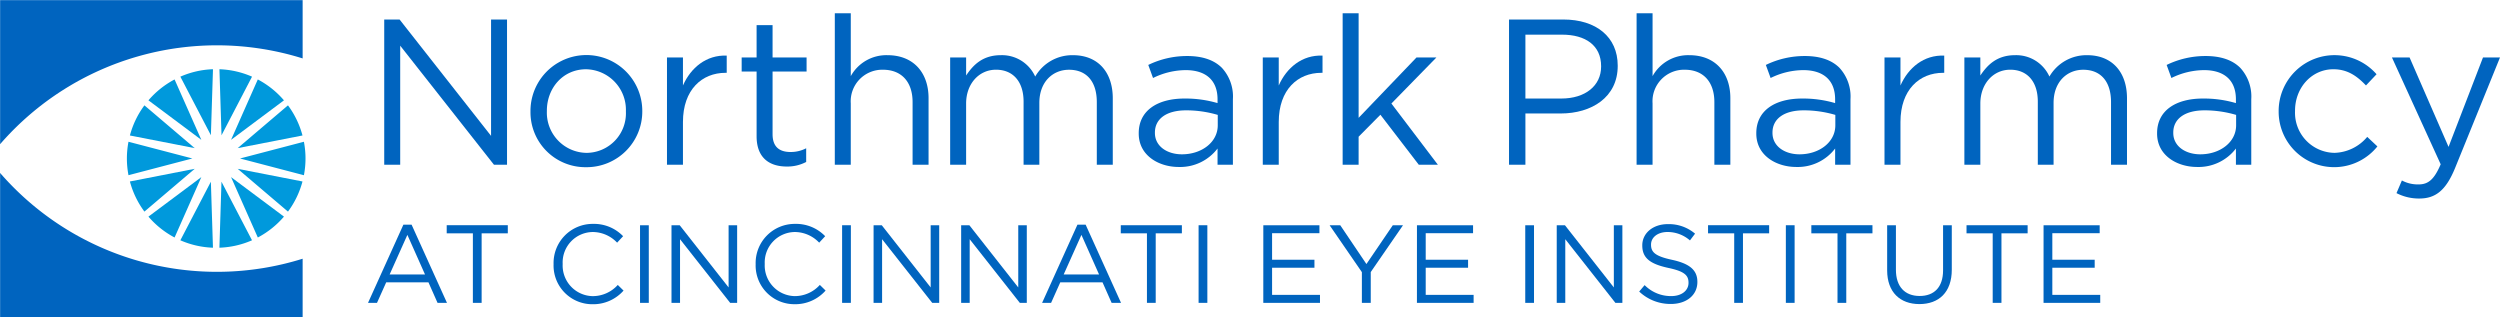 <svg xmlns="http://www.w3.org/2000/svg" viewBox="-0.02 -0.02 463.08 58.73"><g transform="translate(-139.899 -122.891)"><g transform="translate(139.899 122.891)"><path d="M139.9,151.961a53.188,53.188,0,0,0,56.037,15.883v10.8H139.9Z" transform="translate(-139.899 -119.94)" fill="#0064bf"/><path d="M139.9,149.575a53.187,53.187,0,0,1,56.037-15.883v-10.8H139.9Z" transform="translate(-139.899 -122.891)" fill="#0064bf"/><g transform="translate(23.485 12.806)"><path d="M161.514,146.71l-.022.122a16.41,16.41,0,0,0,0,5.951l.022.122,11.834-3.1Z" transform="translate(-161.22 -133.279)" fill="#0099dc"/><path d="M169.684,136.233l-.109.059a16.543,16.543,0,0,0-4.651,3.715l-.082.094,9.8,7.32Z" transform="translate(-160.852 -134.343)" fill="#0099dc"/><path d="M188.434,140.176l.1-.075-.082-.094a16.544,16.544,0,0,0-4.651-3.715l-.109-.059-4.957,11.188Z" transform="translate(-159.442 -134.343)" fill="#0099dc"/><path d="M183.693,163.842l.109-.058a16.544,16.544,0,0,0,4.651-3.715l.082-.094-9.8-7.32Z" transform="translate(-159.442 -132.676)" fill="#0099dc"/><path d="M192.1,146.832l-.022-.122-11.834,3.1,11.834,3.1.022-.122a16.344,16.344,0,0,0,0-5.951Z" transform="translate(-159.289 -133.279)" fill="#0099dc"/><path d="M164.943,159.9l-.1.075.082.094a16.543,16.543,0,0,0,4.651,3.715l.109.058,4.957-11.187Z" transform="translate(-160.852 -132.676)" fill="#0099dc"/><path d="M191.855,146.17l-.032-.12a16.425,16.425,0,0,0-2.584-5.361l-.074-.1-9.318,7.925Z" transform="translate(-159.329 -133.901)" fill="#0099dc"/><path d="M170.211,164.28l.115.05a16.414,16.414,0,0,0,5.8,1.32l.124.006-.388-12.226Z" transform="translate(-160.307 -132.597)" fill="#0099dc"/><path d="M176.777,165.655l.124-.006a16.414,16.414,0,0,0,5.8-1.32l.115-.05-5.655-10.851Z" transform="translate(-159.641 -132.597)" fill="#0099dc"/><path d="M182.82,135.892l-.115-.05a16.44,16.44,0,0,0-5.8-1.321l-.124,0,.388,12.225Z" transform="translate(-159.641 -134.517)" fill="#0099dc"/><path d="M189.165,159.187l.074-.1a16.441,16.441,0,0,0,2.584-5.362l.032-.119-12.008-2.344Z" transform="translate(-159.329 -132.817)" fill="#0099dc"/><path d="M170.326,135.842l-.115.05,5.655,10.85.388-12.225-.124,0A16.44,16.44,0,0,0,170.326,135.842Z" transform="translate(-160.307 -134.517)" fill="#0099dc"/><path d="M164.416,140.589l-.074.1a16.447,16.447,0,0,0-2.584,5.361l-.033.12,12.009,2.344Z" transform="translate(-161.169 -133.901)" fill="#0099dc"/><path d="M161.725,153.605l.033.119a16.442,16.442,0,0,0,2.584,5.362l.074.1,9.318-7.926Z" transform="translate(-161.169 -132.817)" fill="#0099dc"/></g></g><g transform="translate(211.05 125.332)"><path d="M204.493,126.154h2.844l16.945,21.554V126.154h2.958v26.9h-2.42L207.452,131V153.05h-2.959Z" transform="translate(-204.493 -125.001)" fill="#0064bf"/><path d="M229.087,142.6v-.077a10.355,10.355,0,0,1,20.71-.077v.077A10.314,10.314,0,0,1,239.385,152.9,10.176,10.176,0,0,1,229.087,142.6Zm17.675,0v-.077a7.517,7.517,0,0,0-7.377-7.761c-4.3,0-7.262,3.5-7.262,7.684v.077a7.453,7.453,0,0,0,7.338,7.724A7.331,7.331,0,0,0,246.762,142.6Z" transform="translate(-201.996 -124.392)" fill="#0064bf"/><path d="M252.042,132.57H255v5.187c1.46-3.3,4.341-5.687,8.107-5.533v3.189h-.231c-4.341,0-7.876,3.113-7.876,9.106v7.915h-2.959Z" transform="translate(-199.666 -124.385)" fill="#0064bf"/><path d="M267.367,147.69V135.7H264.6v-2.613h2.766V127.1h2.959v5.993h6.3V135.7h-6.3v11.6c0,2.421,1.345,3.3,3.343,3.3a6.214,6.214,0,0,0,2.882-.692v2.536a7.448,7.448,0,0,1-3.573.846C269.788,153.3,267.367,151.725,267.367,147.69Z" transform="translate(-198.391 -124.905)" fill="#0064bf"/><path d="M280.264,125.107h2.958v11.642a7.524,7.524,0,0,1,6.8-3.881c4.8,0,7.607,3.227,7.607,7.954v12.334h-2.959v-11.6c0-3.689-2-5.994-5.494-5.994a5.845,5.845,0,0,0-5.956,6.225v11.373h-2.958Z" transform="translate(-196.801 -125.107)" fill="#0064bf"/><path d="M299.66,132.576h2.958v3.343c1.306-1.96,3.074-3.766,6.416-3.766a6.749,6.749,0,0,1,6.379,3.958,7.917,7.917,0,0,1,6.993-3.958c4.571,0,7.377,3.074,7.377,7.993v12.3h-2.959v-11.6c0-3.843-1.921-5.994-5.15-5.994-3,0-5.493,2.228-5.493,6.148v11.45h-2.92V140.76c0-3.728-1.96-5.917-5.111-5.917s-5.533,2.613-5.533,6.263v11.335H299.66Z" transform="translate(-194.832 -124.392)" fill="#0064bf"/><path d="M331.371,146.662v-.076c0-4.188,3.458-6.417,8.49-6.417a21.066,21.066,0,0,1,6.109.846v-.692c0-3.573-2.19-5.417-5.917-5.417a13.843,13.843,0,0,0-6.032,1.46l-.883-2.42a16.4,16.4,0,0,1,7.224-1.652c2.8,0,4.956.73,6.416,2.19a7.84,7.84,0,0,1,2.037,5.8v12.142H345.97v-3a8.7,8.7,0,0,1-7.184,3.42C335.1,152.849,331.371,150.736,331.371,146.662Zm14.638-1.537V143.2a20.7,20.7,0,0,0-5.84-.845c-3.726,0-5.8,1.614-5.8,4.111v.077c0,2.5,2.305,3.958,5,3.958C343.012,150.505,346.009,148.277,346.009,145.126Z" transform="translate(-191.613 -124.378)" fill="#0064bf"/><path d="M352.232,132.57h2.958v5.187c1.461-3.3,4.342-5.687,8.108-5.533v3.189h-.231c-4.341,0-7.877,3.113-7.877,9.106v7.915h-2.958Z" transform="translate(-189.496 -124.385)" fill="#0064bf"/><path d="M365.663,125.107h2.958v19.366l10.72-11.181h3.689l-8.338,8.53,8.607,11.335h-3.535l-7.108-9.259-4.035,4.072v5.187h-2.958Z" transform="translate(-188.132 -125.107)" fill="#0064bf"/><path d="M393.64,126.154h10.066c6.072,0,10.068,3.227,10.068,8.529v.077c0,5.8-4.842,8.8-10.567,8.8h-6.531v9.491H393.64Zm9.682,14.638c4.458,0,7.377-2.381,7.377-5.916V134.8c0-3.842-2.882-5.84-7.224-5.84h-6.8v11.834Z" transform="translate(-185.292 -125.001)" fill="#0064bf"/><path d="M415.094,125.107h2.958v11.642a7.525,7.525,0,0,1,6.8-3.881c4.8,0,7.608,3.227,7.608,7.954v12.334H429.5v-11.6c0-3.689-2-5.994-5.493-5.994a5.845,5.845,0,0,0-5.957,6.225v11.373h-2.958Z" transform="translate(-183.115 -125.107)" fill="#0064bf"/><path d="M435.223,146.662v-.076c0-4.188,3.457-6.417,8.492-6.417a21.077,21.077,0,0,1,6.109.846v-.692c0-3.573-2.191-5.417-5.918-5.417a13.843,13.843,0,0,0-6.032,1.46l-.883-2.42a16.4,16.4,0,0,1,7.224-1.652c2.8,0,4.957.73,6.416,2.19a7.84,7.84,0,0,1,2.037,5.8v12.142h-2.843v-3a8.708,8.708,0,0,1-7.185,3.42C438.948,152.849,435.223,150.736,435.223,146.662Zm14.639-1.537V143.2a20.719,20.719,0,0,0-5.841-.845c-3.726,0-5.8,1.614-5.8,4.111v.077c0,2.5,2.305,3.958,5,3.958C446.865,150.505,449.862,148.277,449.862,145.126Z" transform="translate(-181.071 -124.378)" fill="#0064bf"/><path d="M456.781,132.57h2.959v5.187c1.459-3.3,4.341-5.687,8.107-5.533v3.189h-.231c-4.341,0-7.876,3.113-7.876,9.106v7.915h-2.959Z" transform="translate(-178.883 -124.385)" fill="#0064bf"/><path d="M470.213,132.576h2.958v3.343c1.307-1.96,3.074-3.766,6.417-3.766a6.748,6.748,0,0,1,6.378,3.958,7.919,7.919,0,0,1,6.992-3.958c4.573,0,7.378,3.074,7.378,7.993v12.3h-2.959v-11.6c0-3.843-1.921-5.994-5.148-5.994-3,0-5.494,2.228-5.494,6.148v11.45h-2.92V140.76c0-3.728-1.96-5.917-5.11-5.917s-5.534,2.613-5.534,6.263v11.335h-2.958Z" transform="translate(-177.519 -124.392)" fill="#0064bf"/><path d="M502.621,146.662v-.076c0-4.188,3.458-6.417,8.492-6.417a21.071,21.071,0,0,1,6.109.846v-.692c0-3.573-2.19-5.417-5.917-5.417a13.844,13.844,0,0,0-6.033,1.46l-.882-2.42a16.4,16.4,0,0,1,7.223-1.652c2.8,0,4.957.73,6.416,2.19a7.84,7.84,0,0,1,2.037,5.8v12.142h-2.843v-3a8.707,8.707,0,0,1-7.184,3.42C506.347,152.849,502.621,150.736,502.621,146.662Zm14.639-1.537V143.2a20.713,20.713,0,0,0-5.841-.845c-3.725,0-5.8,1.614-5.8,4.111v.077c0,2.5,2.305,3.958,4.994,3.958C514.263,150.505,517.26,148.277,517.26,145.126Z" transform="translate(-174.23 -124.378)" fill="#0064bf"/><path d="M523.063,142.6v-.077a10.346,10.346,0,0,1,18.135-6.839l-1.96,2.075c-1.575-1.652-3.342-3-6.032-3-4.035,0-7.108,3.42-7.108,7.684v.077a7.423,7.423,0,0,0,7.3,7.724,8.2,8.2,0,0,0,6.072-2.96l1.883,1.768a10.276,10.276,0,0,1-18.289-6.455Z" transform="translate(-172.155 -124.392)" fill="#0064bf"/><path d="M558.98,132.537h3.15l-8.337,20.518c-1.691,4.111-3.612,5.609-6.609,5.609a9.04,9.04,0,0,1-4.226-1l1-2.344a6.218,6.218,0,0,0,3.112.73c1.768,0,2.883-.923,4.073-3.728l-9.03-19.788h3.267L552.6,149.1Z" transform="translate(-170.221 -124.353)" fill="#0064bf"/></g><g transform="translate(208.047 164.345)"><path d="M208.319,160.656h1.52l6.552,14.479h-1.746l-1.683-3.8h-7.826l-1.705,3.8h-1.663Zm4.006,9.222-3.266-7.333-3.287,7.333Z" transform="translate(-201.767 -160.512)" fill="#0064bf"/><path d="M219.849,162.248H215v-1.5h11.318v1.5h-4.848v12.878h-1.623Z" transform="translate(-200.424 -160.502)" fill="#0064bf"/><path d="M232.971,168v-.042a7.243,7.243,0,0,1,7.271-7.435,7.48,7.48,0,0,1,5.607,2.28L244.74,164a6.248,6.248,0,0,0-4.518-1.972,5.637,5.637,0,0,0-5.566,5.9v.041a5.673,5.673,0,0,0,5.566,5.936,6.242,6.242,0,0,0,4.642-2.074l1.068,1.046a7.488,7.488,0,0,1-5.751,2.527A7.172,7.172,0,0,1,232.971,168Z" transform="translate(-198.599 -160.525)" fill="#0064bf"/><path d="M247.51,160.749h1.623v14.377H247.51Z" transform="translate(-197.124 -160.502)" fill="#0064bf"/><path d="M252.8,160.749h1.52l9.058,11.522V160.749h1.582v14.377h-1.294l-9.284-11.789v11.789H252.8Z" transform="translate(-196.586 -160.502)" fill="#0064bf"/><path d="M266.952,168v-.042a7.243,7.243,0,0,1,7.27-7.435,7.484,7.484,0,0,1,5.608,2.28L278.721,164a6.25,6.25,0,0,0-4.518-1.972,5.638,5.638,0,0,0-5.567,5.9v.041A5.674,5.674,0,0,0,274.2,173.9a6.242,6.242,0,0,0,4.642-2.074l1.067,1.046a7.485,7.485,0,0,1-5.75,2.527A7.171,7.171,0,0,1,266.952,168Z" transform="translate(-195.15 -160.525)" fill="#0064bf"/><path d="M281.491,160.749h1.623v14.377h-1.623Z" transform="translate(-193.674 -160.502)" fill="#0064bf"/><path d="M286.785,160.749H288.3l9.058,11.522V160.749h1.582v14.377h-1.294l-9.284-11.789v11.789h-1.581Z" transform="translate(-193.137 -160.502)" fill="#0064bf"/><path d="M301.511,160.749h1.519l9.058,11.522V160.749h1.582v14.377h-1.293l-9.285-11.789v11.789h-1.581Z" transform="translate(-191.642 -160.502)" fill="#0064bf"/><path d="M321.669,160.656h1.52l6.553,14.479H328l-1.685-3.8h-7.825l-1.7,3.8h-1.664Zm4.006,9.222-3.266-7.333-3.287,7.333Z" transform="translate(-190.261 -160.512)" fill="#0064bf"/><path d="M333.2,162.248h-4.847v-1.5h11.317v1.5h-4.847v12.878H333.2Z" transform="translate(-188.917 -160.502)" fill="#0064bf"/><path d="M341.438,160.749h1.623v14.377h-1.623Z" transform="translate(-187.589 -160.502)" fill="#0064bf"/><path d="M352.323,160.749h10.393v1.478h-8.77v4.909h7.846v1.479h-7.846v5.032h8.873v1.478h-10.5Z" transform="translate(-186.484 -160.502)" fill="#0064bf"/><path d="M369.447,169.437l-5.977-8.688h1.972l4.847,7.188,4.889-7.188h1.889l-5.976,8.668v5.709h-1.643Z" transform="translate(-185.352 -160.502)" fill="#0064bf"/><path d="M378.159,160.749h10.392v1.478h-8.77v4.909h7.846v1.479H379.78v5.032h8.874v1.478h-10.5Z" transform="translate(-183.861 -160.502)" fill="#0064bf"/><path d="M396.37,160.749h1.622v14.377H396.37Z" transform="translate(-182.013 -160.502)" fill="#0064bf"/><path d="M401.663,160.749h1.52l9.059,11.522V160.749h1.581v14.377h-1.294l-9.282-11.789v11.789h-1.583Z" transform="translate(-181.475 -160.502)" fill="#0064bf"/><path d="M415.531,173.05l1.007-1.191a6.848,6.848,0,0,0,4.929,2.033c1.931,0,3.2-1.028,3.2-2.444v-.041c0-1.335-.719-2.1-3.737-2.732-3.307-.719-4.827-1.787-4.827-4.149v-.041c0-2.259,1.992-3.922,4.723-3.922a7.5,7.5,0,0,1,5.053,1.766l-.945,1.252a6.316,6.316,0,0,0-4.148-1.561c-1.87,0-3.061,1.028-3.061,2.321v.042c0,1.355.739,2.115,3.9,2.792,3.2.7,4.683,1.869,4.683,4.067v.042c0,2.464-2.053,4.067-4.908,4.067A8.412,8.412,0,0,1,415.531,173.05Z" transform="translate(-180.068 -160.521)" fill="#0064bf"/><path d="M431.955,162.248h-4.848v-1.5h11.318v1.5h-4.848v12.878h-1.623Z" transform="translate(-178.892 -160.502)" fill="#0064bf"/><path d="M440.193,160.749h1.623v14.377h-1.623Z" transform="translate(-177.564 -160.502)" fill="#0064bf"/><path d="M449.327,162.248h-4.848v-1.5H455.8v1.5H450.95v12.878h-1.624Z" transform="translate(-177.129 -160.502)" fill="#0064bf"/><path d="M457.229,169.108v-8.359h1.624v8.257c0,3.1,1.642,4.847,4.4,4.847,2.65,0,4.333-1.6,4.333-4.744v-8.359H469.2v8.236c0,4.19-2.4,6.367-6,6.367C459.653,175.352,457.229,173.175,457.229,169.108Z" transform="translate(-175.835 -160.502)" fill="#0064bf"/><path d="M475.423,162.248h-4.848v-1.5h11.318v1.5h-4.848v12.878h-1.622Z" transform="translate(-174.48 -160.502)" fill="#0064bf"/><path d="M483.53,160.749h10.394v1.478h-8.77v4.909H493v1.479h-7.846v5.032h8.873v1.478h-10.5Z" transform="translate(-173.165 -160.502)" fill="#0064bf"/></g></g></svg>